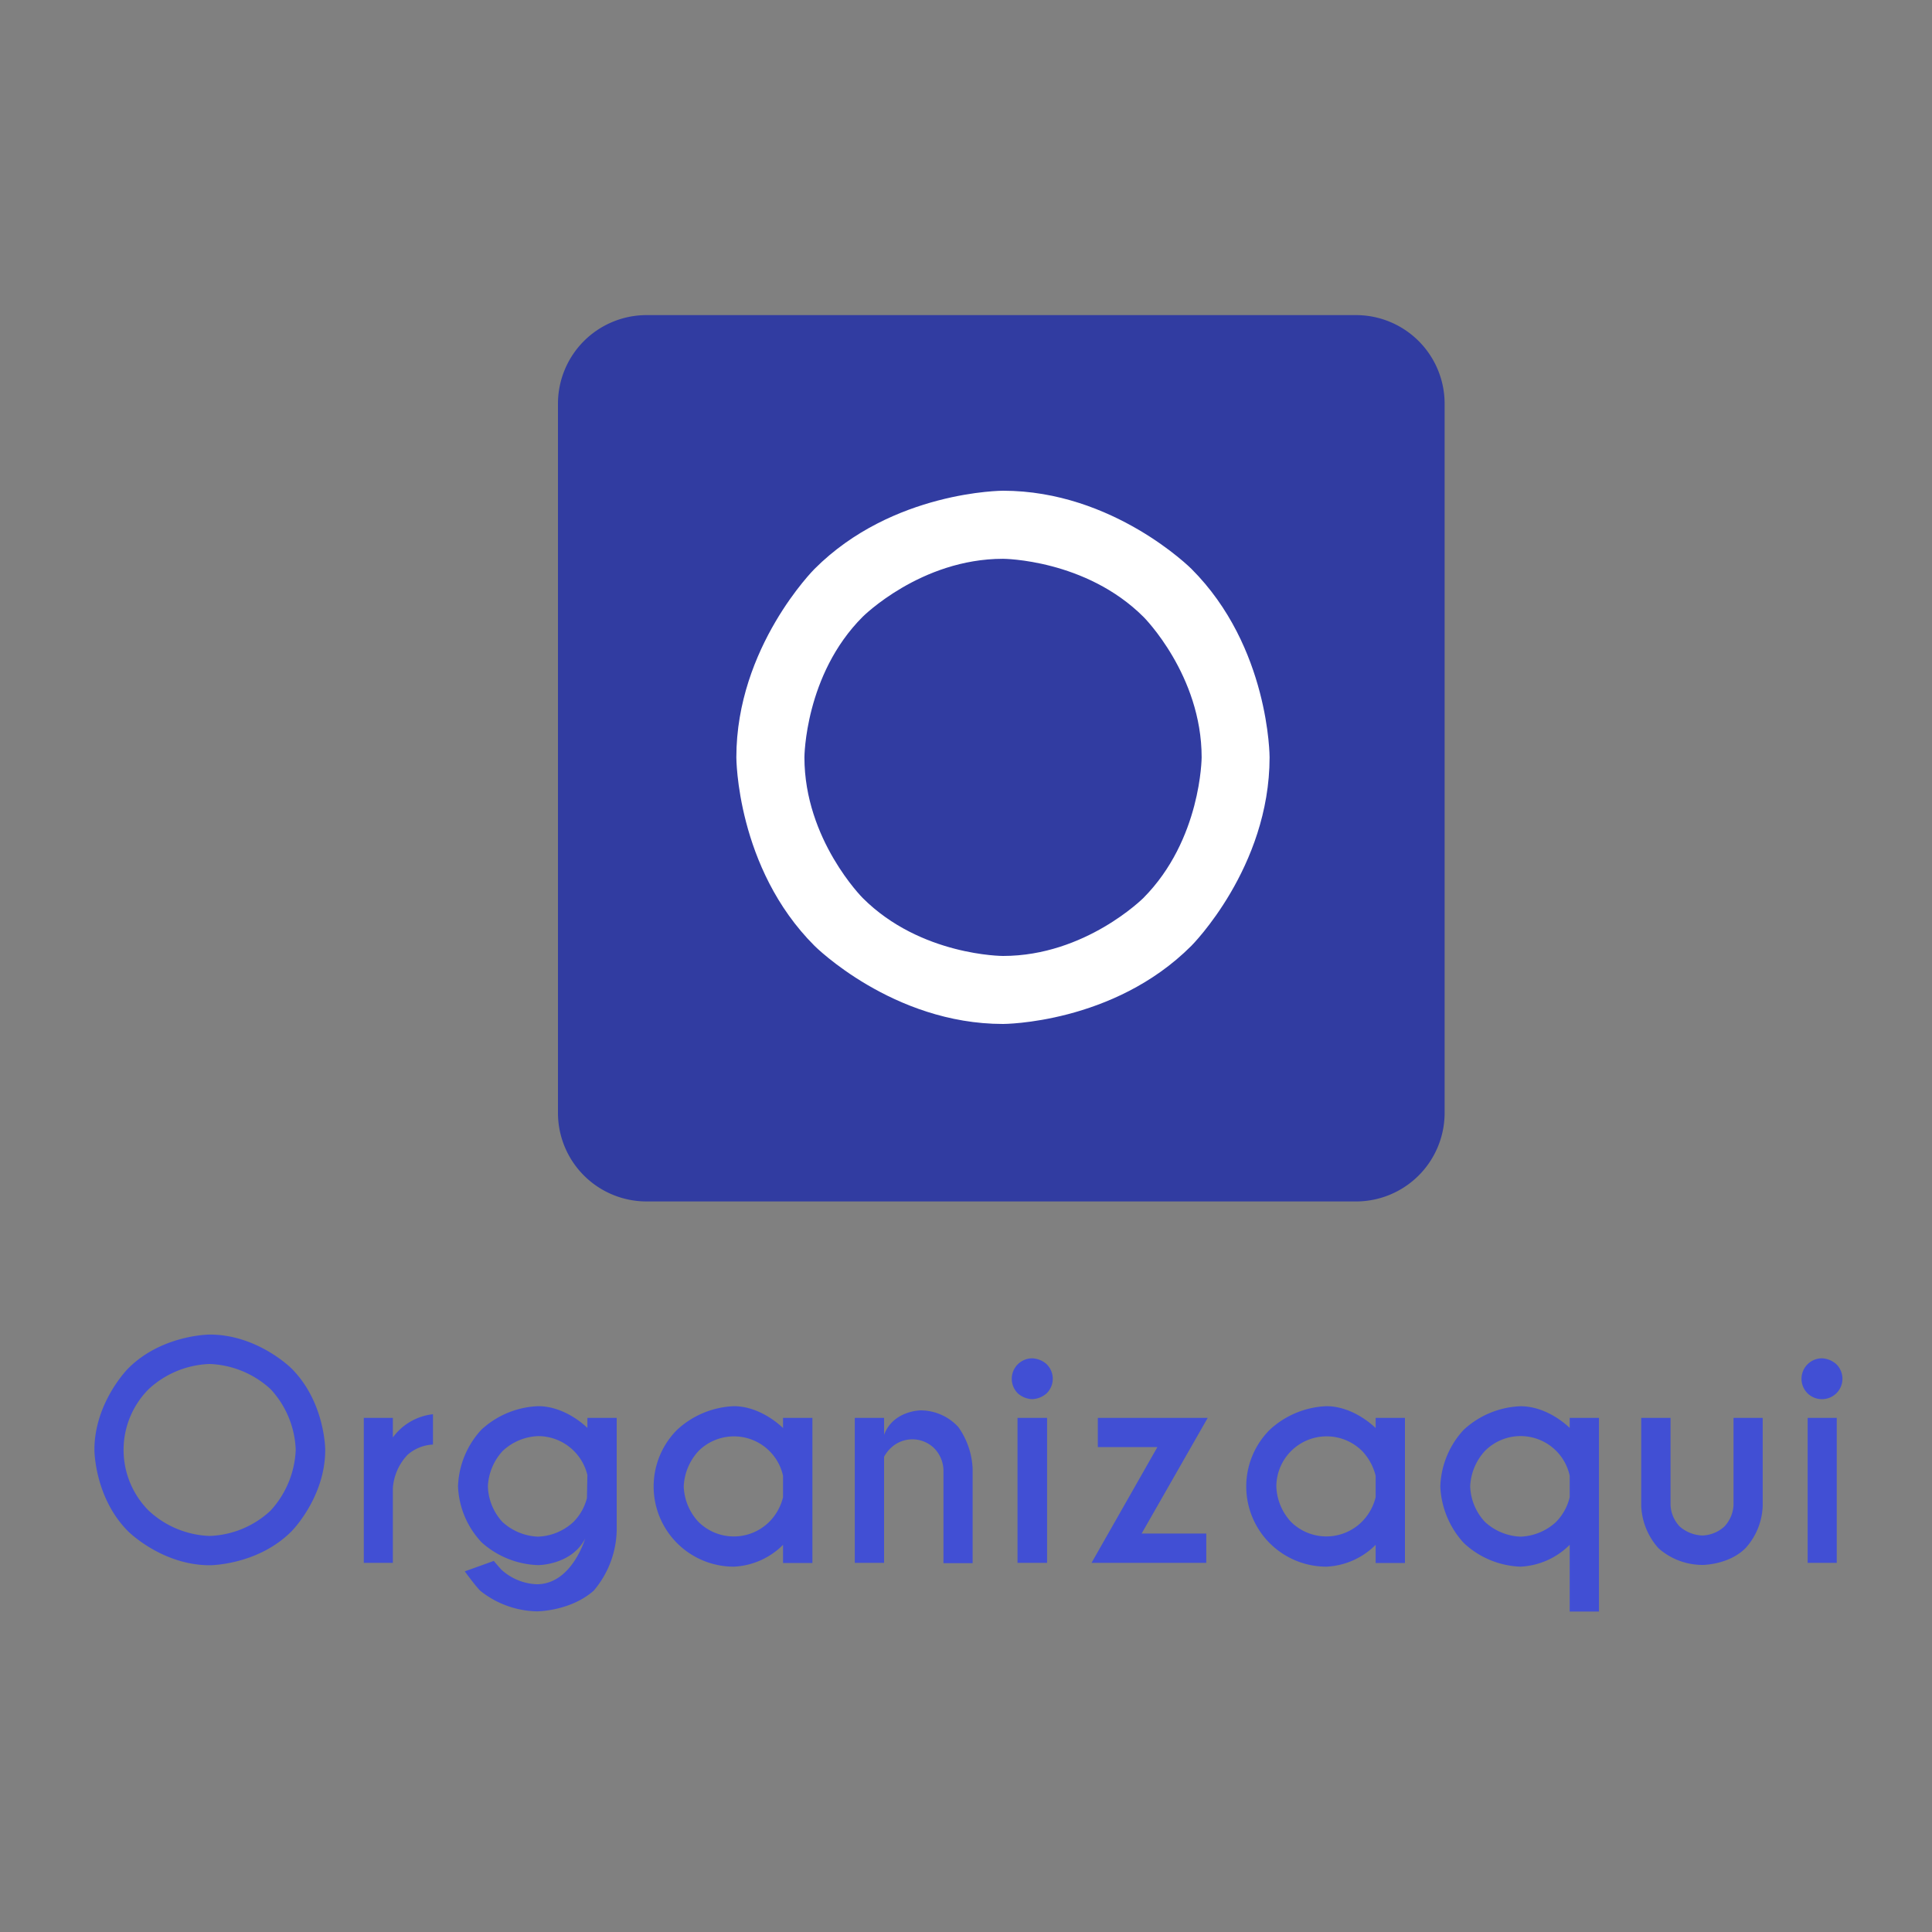<svg xmlns="http://www.w3.org/2000/svg" xmlns:xlink="http://www.w3.org/1999/xlink" id="Camada_1" data-name="Camada 1" viewBox="0 0 300 300"><rect x="0" y="0" width="300" height="300" fill="#808080" stroke="none"/><defs><style>.cls-1{fill:none;}.cls-2{clip-path:url(#clip-path);}.cls-3{fill:#414fd4;}.cls-4{fill:#313ca1;}.cls-5{fill:#fff;}</style><clipPath id="clip-path"><rect class="cls-1" x="-10.14" y="16.19" width="321.14" height="266.76"></rect></clipPath></defs><title>logotipo-rodape-organizaqui</title><g class="cls-2"><path class="cls-3" d="M32.53,211.8a14.65,14.65,0,0,0-9.43,3.89,13.36,13.36,0,0,0,0,18.89,14.63,14.63,0,0,0,9.43,3.92A14.57,14.57,0,0,0,42,234.58a14.82,14.82,0,0,0,3.92-9.44,14.6,14.6,0,0,0-3.9-9.43A14.77,14.77,0,0,0,32.53,211.8ZM40,207.23l5.25,5.25c5.25,5.24,5.25,12.66,5.25,12.66,0,7.41-5.25,12.66-5.25,12.66-5.25,5.25-12.67,5.25-12.67,5.25-7.42,0-12.67-5.25-12.67-5.25-5.25-5.25-5.25-12.66-5.25-12.66,0-7.42,5.25-12.66,5.25-12.66,5.25-5.25,12.67-5.25,12.67-5.25,7.42,0,12.67,5.25,12.67,5.25Z"></path></g><g class="cls-2"><path class="cls-3" d="M61,223.21a8.92,8.92,0,0,1,6.23-3.61v4.71a6.42,6.42,0,0,0-3.94,1.59A8.36,8.36,0,0,0,61,231.11v11.57H56.49V220.17H61Z"></path></g><g class="cls-2"><path class="cls-3" d="M91.21,221.73v-1.56h4.55V236.9A14.93,14.93,0,0,1,92.19,247c-3.65,3.21-8.82,3.21-8.82,3.21A14.54,14.54,0,0,1,74.56,247c-.75-.75-2.39-3-2.39-3l4.51-1.62c.88,1.05,1.18,1.36,1.18,1.36A8.61,8.61,0,0,0,83.37,246c5.41,0,7.49-7.08,7.49-7.08-2.13,4.11-7.29,4.11-7.29,4.11a13.78,13.78,0,0,1-8.79-3.54,13.43,13.43,0,0,1-3.66-8.71A13.63,13.63,0,0,1,74.75,222a13.8,13.8,0,0,1,8.82-3.65C87.93,218.36,91.21,221.73,91.21,221.73Zm0,7.32A7.87,7.87,0,0,0,83.57,223a8.49,8.49,0,0,0-5.51,2.3,8.67,8.67,0,0,0-2.3,5.51A8.52,8.52,0,0,0,78,236.31a8.65,8.65,0,0,0,5.53,2.3,8.52,8.52,0,0,0,5.51-2.28,8.05,8.05,0,0,0,2.1-3.71Z"></path></g><g class="cls-2"><path class="cls-3" d="M121.59,221.75v-1.58h4.56V242.7h-4.56v-2.82a11.54,11.54,0,0,1-7.61,3.39A12.45,12.45,0,0,1,105.16,222a13.8,13.8,0,0,1,8.82-3.65C118.31,218.38,121.59,221.75,121.59,221.75Zm0,10.74v-3.33a7.8,7.8,0,0,0-13.12-3.85,8.64,8.64,0,0,0-2.3,5.51,8.5,8.5,0,0,0,2.28,5.49,7.8,7.8,0,0,0,11,0A8.13,8.13,0,0,0,121.59,232.49Z"></path></g><g class="cls-2"><path class="cls-3" d="M137.28,226.21v16.47h-4.55V220.17h4.55v2.63C138.7,219,143,219,143,219a8,8,0,0,1,5.8,2.58,12,12,0,0,1,2.23,6.52v14.63h-4.53V228.22a5.07,5.07,0,0,0-1.42-3.32,4.84,4.84,0,0,0-6.76-.05A5.26,5.26,0,0,0,137.28,226.21Z"></path></g><g class="cls-2"><path class="cls-3" d="M161.59,210.92l.94.92a3.17,3.17,0,0,1,0,4.51,3.58,3.58,0,0,1-2.26.91,3.54,3.54,0,0,1-2.23-.91,3.18,3.18,0,0,1,2.23-5.43,3.55,3.55,0,0,1,2.26.92Zm1,9.25v22.51H158V220.17Z"></path></g><g class="cls-2"><polygon class="cls-3" points="179.72 224.7 170.47 224.7 170.47 220.17 187.53 220.17 177.27 238.13 187.31 238.13 187.31 242.68 169.49 242.68 179.72 224.7"></polygon></g><g class="cls-2"><path class="cls-3" d="M213.61,221.75v-1.58h4.55V242.7h-4.55v-2.82a11.54,11.54,0,0,1-7.61,3.39A12.45,12.45,0,0,1,197.18,222a13.79,13.79,0,0,1,8.82-3.65C210.33,218.38,213.61,221.75,213.61,221.75Zm0,10.74v-3.33a8.52,8.52,0,0,0-2.1-3.85,7.81,7.81,0,0,0-13.32,5.51,8.52,8.52,0,0,0,2.27,5.49,7.81,7.81,0,0,0,11,0A8.13,8.13,0,0,0,213.61,232.49Z"></path></g><g class="cls-2"><path class="cls-3" d="M243.74,221.73v-1.56h4.55v30.07h-4.55V239.88a11.59,11.59,0,0,1-7.64,3.39,13.58,13.58,0,0,1-8.79-3.66,13.84,13.84,0,0,1-3.66-8.81,13.61,13.61,0,0,1,3.64-8.79,13.77,13.77,0,0,1,8.81-3.65C240.46,218.36,243.74,221.73,243.74,221.73Zm0,10.76v-3.35a7.8,7.8,0,0,0-13.15-3.85,8.67,8.67,0,0,0-2.3,5.51,8.52,8.52,0,0,0,2.28,5.51,8.65,8.65,0,0,0,5.53,2.3,8.56,8.56,0,0,0,5.52-2.28A8.16,8.16,0,0,0,243.74,232.49Z"></path></g><g class="cls-2"><path class="cls-3" d="M264.39,243a10.31,10.31,0,0,1-6.87-2.6,10.47,10.47,0,0,1-2.67-6.52V220.17h4.55v13.52a5.18,5.18,0,0,0,1.42,3.34,5.61,5.61,0,0,0,3.55,1.4,5.35,5.35,0,0,0,3.37-1.37,5.23,5.23,0,0,0,1.44-3.37V220.17h4.53v13.69a10.28,10.28,0,0,1-2.65,6.52C268.46,243,264.39,243,264.39,243Z"></path></g><g class="cls-2"><path class="cls-3" d="M284.21,210.92l.94.92a3.17,3.17,0,0,1,0,4.51,3.21,3.21,0,0,1-4.48,0,3.18,3.18,0,0,1,2.23-5.43,3.54,3.54,0,0,1,2.25.92Zm1,9.25v22.51h-4.52V220.17Z"></path></g><g class="cls-2"><path class="cls-4" d="M86.64,62.69V172.8a13.76,13.76,0,0,0,13.77,13.76H210.56a13.76,13.76,0,0,0,13.76-13.76V62.69a13.76,13.76,0,0,0-13.76-13.76H100.41A13.76,13.76,0,0,0,86.64,62.69Z"></path></g><g class="cls-2"><path class="cls-5" d="M155.75,86.77c-12.79,0-21.79,9-21.79,9-9,9-9.05,21.83-9.05,21.83,0,12.79,9.05,21.84,9.05,21.84,9,9,21.79,9,21.79,9,12.79,0,21.79-9,21.79-9,9-9.05,9.05-21.84,9.05-21.84,0-12.78-9-21.78-9-21.78C168.59,86.82,155.75,86.77,155.75,86.77ZM172.89,76.2,185,88.33c12.14,12.13,12.14,29.26,12.14,29.26,0,17.14-12.14,29.27-12.14,29.27C172.89,159,155.75,159,155.75,159c-17.14,0-29.27-12.13-29.27-12.13-12.14-12.13-12.14-29.27-12.14-29.27,0-17.13,12.14-29.26,12.14-29.26C138.61,76.2,155.75,76.2,155.75,76.2,172.89,76.2,185,88.33,185,88.33Z"></path></g></svg>